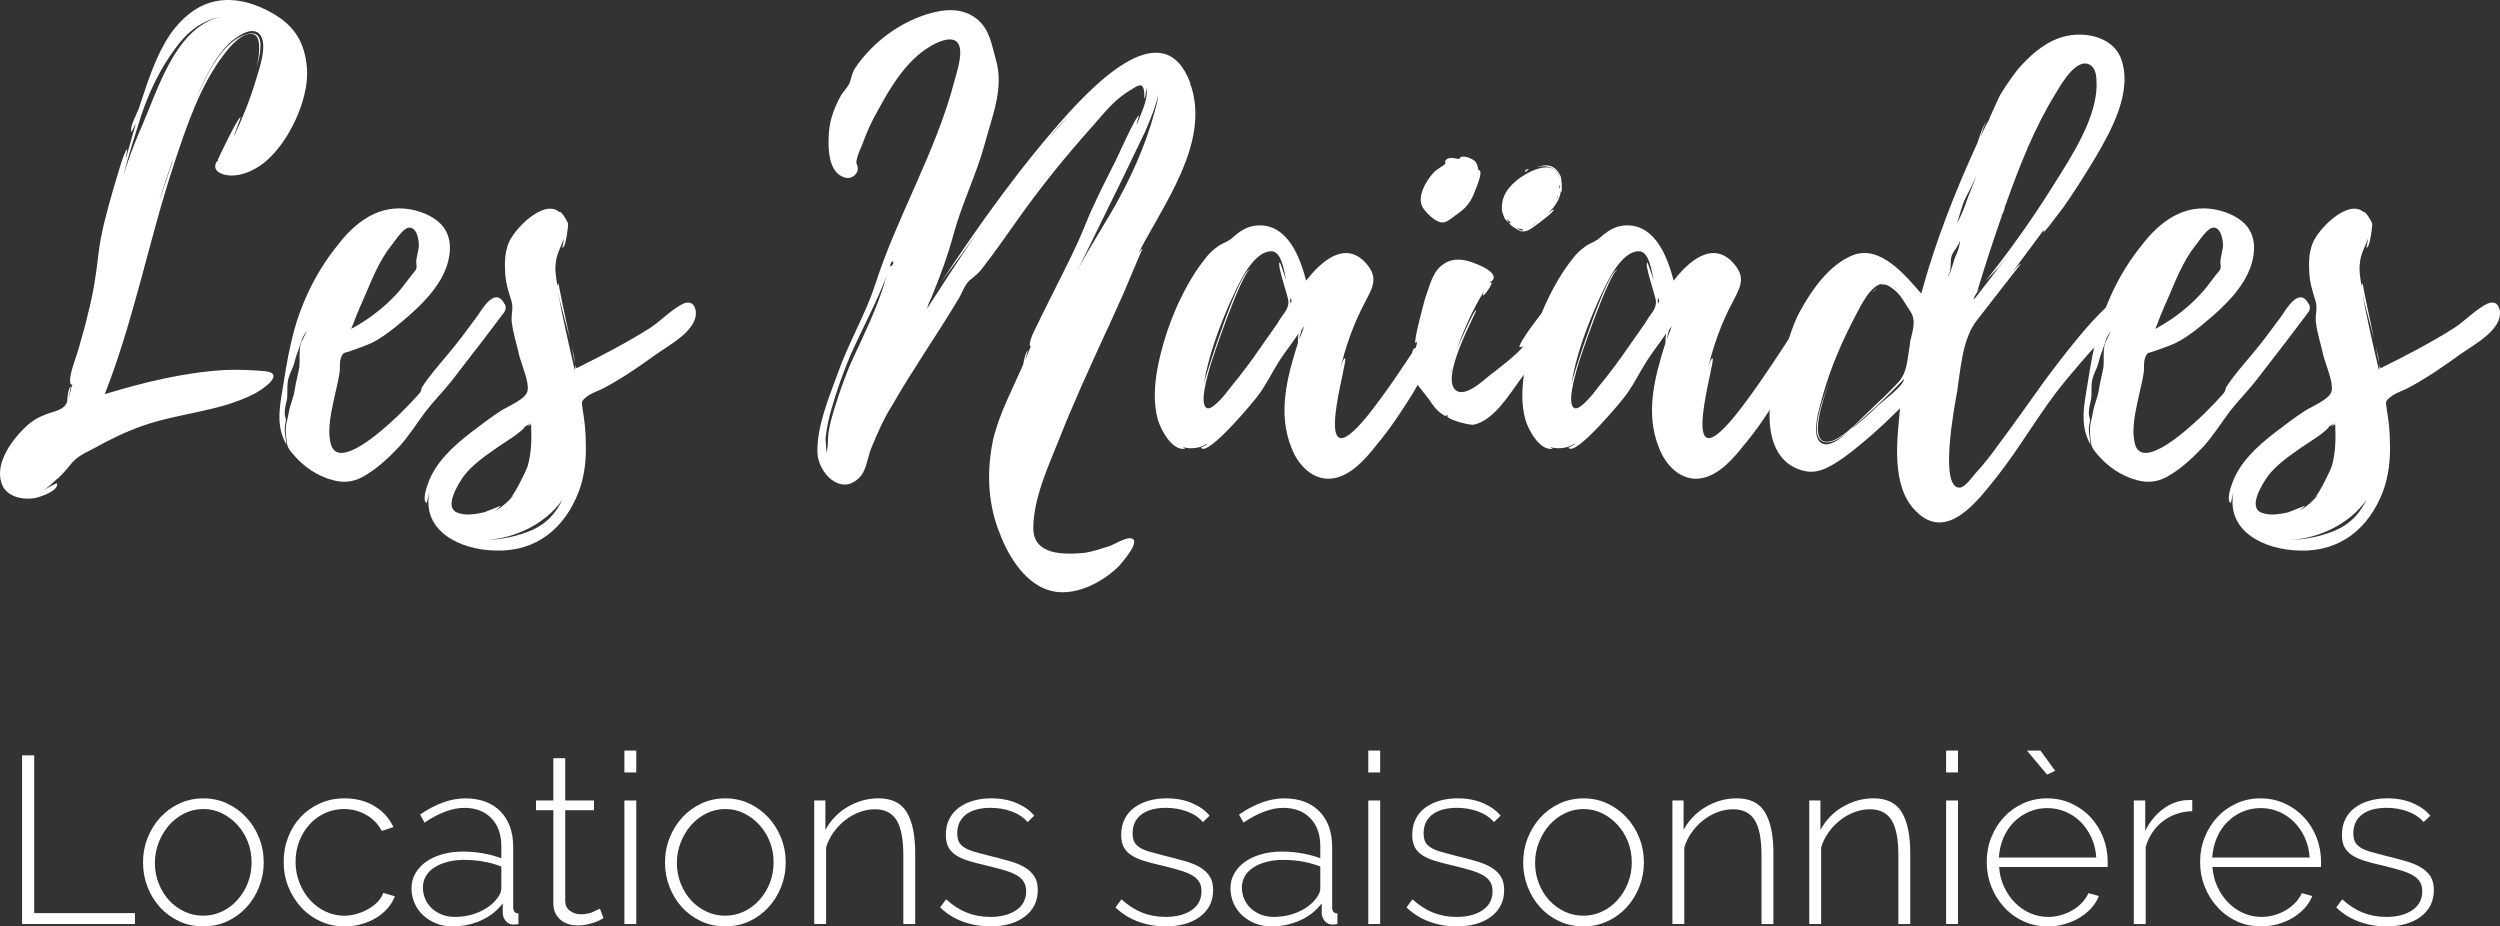 <svg xmlns="http://www.w3.org/2000/svg" viewBox="0 0 420.876 155.961"><rect x="0" y="0" width="420.876" height="155.961" fill="#333333" stroke="none"/><g ><path d="m42.683,66.354c-5.841,2.97-12.573,3.168-18.71,5.346-2.871.99-5.643,2.376-8.316,3.861-1.584.792-2.871,1.386-3.96,2.871-.198.297-2.178,2.475-2.079,2.178-.594.594-1.386,1.287-2.079,1.782.495-.198,1.98-1.188,2.079-.99.198,1.287-2.871,2.277-3.861,2.475-2.178.297-4.851-.297-5.544-2.673-.99-3.267,1.683-6.93,3.762-9.009.99-.99,2.079-1.782,3.366-2.277,1.485-.693,3.366-.693,3.96-2.277,0,.099.099-2.277.594-2.574.099,0-.396,2.079-.396,2.079.297-.792.396-1.584.693-2.475-.099.099-.198.099-.297,0-.495-1.287,1.089-4.851,1.386-6.138.495-1.881,1.089-3.663,1.485-5.544.891-3.366,1.386-6.534,1.782-9.999.396-3.762,1.485-7.425,2.475-10.989.198-.495,1.881-6.831,2.376-6.831.099,0-.297,1.386-.198,1.485.594-1.979,1.089-3.96,1.683-5.841-.099.099-.792,1.584-.792,1.386-.198-1.089.891-2.871,1.287-3.96l1.386-4.158c.99-2.772,2.079-5.544,3.762-8.118C30.704,2.797,33.773.223,37.733.025c2.772-.198,5.643.792,7.92,2.079,4.158,2.277,5.742,5.346,6.039,9.603.297,5.247-3.267,12.672-7.425,15.84-1.584,1.188-3.762,2.178-5.742,1.98-1.287-.099-2.871-.792-2.079-2.277,0,0,.198-.099.297-.297h-.099c0-.099,3.465-7.326,3.861-7.227.099,0-1.188,3.168-1.188,3.366,1.485-3.069,2.772-6.336,3.762-9.603.495-1.683,1.98-5.742.792-7.524-1.287-1.881-4.158.297-5.346,1.386-2.772,2.772-4.455,6.732-5.94,10.296,1.683-3.861,4.257-10.197,8.613-11.781,4.059-1.485,2.376,4.158,1.98,5.544.297-1.089,1.089-5.148-.495-5.643-1.881-.495-4.059,2.178-4.95,3.366-4.059,5.247-6.336,12.177-8.415,18.414-4.257,12.87-6.732,26.235-11.682,38.808,6.534-1.98,13.365-3.663,20.195-4.059,2.277-.099,4.653,0,6.831.198,3.465.396-.495,3.168-1.98,3.861ZM7.538,82.393c-.099,0-.099.099-.099.099l.099-.099Zm13.167-52.667c.792-2.574,1.683-4.95,2.673-7.326,3.069-6.732,5.841-17.622,13.761-19.602-3.168.693-5.544,2.475-7.623,5.346-2.574,3.465-4.356,7.227-5.742,11.286-1.089,3.465-2.178,6.831-3.069,10.296Zm8.316-2.673c-.792,2.376-1.584,4.653-2.277,7.029l2.277-6.831v-.198.099-.099Z" style="fill:#ffffff;"/><path d="m84.559,52.99l-3.069,4.059-5.346,6.93c-1.386,1.782-3.069,3.465-4.455,5.247-1.485,1.98-2.772,4.059-4.455,5.94-1.782,1.881-3.861,3.861-6.237,5.148-1.683.891-3.267.99-5.049.495-2.574-.693-4.851-2.277-6.534-4.257-.495-.594-.99-1.089-1.089-1.881-.099-.594-.198-1.287-.198-1.98-.099-1.188.297-2.079.495-3.267.198-1.287.792-2.475.99-3.762.198-1.386.594-2.673.792-3.96.099-1.188-.099-2.475.198-3.663.198-.792.792-1.584,1.089-2.475-.297.594-.792,1.188-.891,1.683-.297.792-.495,1.584-.792,2.277-.297.792-.396,1.485-.693,2.277-.396.891-.792,1.683-.891,2.673-.099.891,0,1.782-.099,2.673-.198.891-.396,1.584-.396,2.475,0,.297.198.891.198,1.089,0,.396-.198.891-.198,1.386,0,.891.198,1.782.297,2.772-1.584-2.772-1.287-5.544-.792-8.514.495-2.97.891-5.841,1.584-8.712,1.287-5.841,3.96-11.583,7.722-16.236,3.069-4.059,7.128-7.128,12.474-6.138,1.98.396,4.158,1.287,5.445,2.97,1.386,1.881,1.287,4.257.594,6.435-1.287,3.861-4.554,6.93-7.623,9.504-1.287,1.089-2.673,2.178-4.158,3.069-.99.594-2.079.99-3.168,1.386l-1.683.594c-.693.198-.792.099-1.089.693-.495.99-.198,1.98-.396,2.97-.198,1.287-.495,2.475-.792,3.762-.495,2.376-1.287,5.445-.693,7.92,1.089,5.049,9.405-2.772,10.89-4.158.99-.891,1.881-1.881,2.772-2.772.495-.594,1.089-1.089,1.485-1.683,0,0,.198-.495.198-.693,1.188-1.881,2.771-3.663,4.257-5.445,1.782-2.079,3.366-4.257,5.049-6.534.891-1.287,2.97-4.95,4.554-2.277v.099q.099.099.099,0c.396.792.099,1.287-.396,1.881Zm-25.442,2.376c3.168-1.683,6.039-3.96,8.315-6.633l1.683-2.178c.297-.495.792-.792.99-1.386.099-.495-.099-.891,0-1.485l.396-2.079c.099-.99-.297-3.564-1.782-3.267-.693.198-1.386,1.089-1.782,1.584l-1.782,2.376c-2.079,3.069-3.168,6.435-4.653,9.603,0,0,0,.099-.099.297-.495.99-.792,2.079-1.287,3.168Z" style="fill:#ffffff;"/><path d="m117.13,52.396c.396,3.168-4.554,5.742-6.633,7.227-2.871,2.079-5.742,4.059-8.91,5.742-.792.396-1.98.792-2.772,1.386-1.089.891-.891.792-.693,2.376.297,1.782.495,3.564.495,5.445.099,2.771-.198,5.544-1.188,8.217-2.376,6.138-7.128,10.098-13.958,9.9-6.039-.099-12.474-3.267-11.187-9.801-.099.198-.396,1.881-.495,1.782-.693-.396,0-2.574.198-3.069,1.188-3.663,4.356-6.534,7.326-8.811,1.683-1.287,3.366-2.574,5.049-3.663,1.287-.792,4.257-1.98,4.455-3.366.297-1.386-.99-4.356-1.386-5.841-.396-1.881-1.089-3.861-1.287-5.841-.099-1.287.297-2.079,0-3.267-.495-1.584-.99-3.069-1.089-4.752-.099-1.683-.099-3.366.495-4.95.792-2.376,6.039-7.821,8.712-5.346,0-.495,1.287,1.386,1.386,1.979,0,.396-.396,4.059-.99,3.96,0,0,.198-.891.297-1.584-.495,1.386-1.287,2.673-1.386,4.158-.198,1.287.099,2.772.297,3.96,0-.198,0-.396.198-.495-.099,0,.99,5.148,1.881,9.306-.693-2.673-1.584-5.841-1.98-7.722.792,4.356,1.782,8.613,2.772,12.87.099-.099.198-.297.099-.792.099.297.198.495.198.594,4.355-2.178,8.415-4.257,12.474-6.831,1.782-1.188,3.663-3.168,5.544-4.059.99-.396,1.782-.198,2.079,1.188v.099Zm-35.64,33.857l2.772-1.089c.099.099-.792.693-.792.792,1.188-.693,2.178-1.584,3.069-2.673l-.495.396c.792-.792,2.673-4.752,2.772-5.147.693-2.376.693-4.752.594-7.128-.198.198-.495.297-.693.396l.693-.594-1.188.693c.594-.198-1.287,1.287-1.584,1.485l-2.97,1.98c-1.98,1.386-4.158,2.871-5.643,4.851-.891,1.287-3.465,5.346-.891,6.138,1.386.495,2.97.198,4.356-.099Zm13.167-2.079c-2.871,4.059-7.92,6.435-12.771,6.732,2.673-.099,5.148-.594,7.722-1.683,2.574-1.188,3.96-2.871,5.049-5.049Zm1.584-25.839c.297,1.089.495,2.079.594,2.772-.198-.594-.396-1.683-.594-2.772Zm1.782,12.573c0,.198,0,.396.099.495,0-.099-.099-.297-.099-.495Z" style="fill:#ffffff;"/><path d="m164.549,39.13l-2.574,3.564-3.564,4.851c6.534-9.9,13.464-19.602,21.384-28.413,4.554-4.95,16.137-17.127,20.592-5.148v.198c.099.297.099.396.198.495,2.97,9.603-4.752,19.8-8.91,27.917.297-.396.495-.693.693-.693-.099,0-2.772,6.435-3.069,7.128-1.089,2.376-2.178,4.95-3.366,7.425-2.673,5.841-5.346,11.682-7.722,17.721-1.782,4.455-4.257,9.801-4.257,14.85.099,4.455,5.148,4.356,8.514,4.059,1.485-.198,2.772-.693,4.158-1.089.891-.297,2.772-1.485,3.663-1.386,2.079.198-1.386,4.059-1.881,4.653-2.871,2.871-7.821,5.445-11.979,4.059-4.257-1.386-7.029-6.336-8.415-10.296-1.782-4.851-1.881-10.098-.792-15.147,1.089-4.455,3.267-8.415,5.049-12.573,0-.099.297-1.881.792-2.376-.099.297-.495,1.782-.495,1.782l.99-2.475q-.099.099-.198,0c-.099-1.287,1.386-3.663,1.881-4.851l2.673-5.346c1.683-3.366,3.366-6.633,4.752-10.098,1.386-3.465,3.069-6.732,4.752-10.098.495-.792,3.762-8.415,4.356-8.415,0,0-.495,1.485-.396,1.584.594-1.683,2.079-4.455,1.584-6.237,0,.099-.099,1.782-.297,1.782-.099-.099.198-1.881-.594-2.178-.495-.099-1.287.495-1.584.693-2.574,1.386-4.554,3.861-6.435,6.039-4.455,4.95-8.712,10.197-12.573,15.642-1.98,2.772-3.96,5.643-6.039,8.316-.693.99-1.584,1.584-2.277,2.178-.891.891-1.287,2.376-1.979,3.366-3.564,5.94-7.524,11.583-10.989,17.622-1.485,2.376-2.475,4.653-3.564,7.326-.594,1.485-.792,3.861-2.079,4.95-3.069,2.97-6.732-.891-6.93-4.158-.198-4.356,1.881-9.306,3.366-13.365,1.782-5.148,4.653-9.9,6.336-15.048,3.762-11.682,10.296-22.473,13.365-34.353.396-1.485,1.782-5.445.297-6.633-1.188-.891-3.465.297-4.455.891-3.96,2.376-6.633,6.831-8.712,10.692-1.089,1.881-1.98,3.861-2.673,5.841-.396.891-.891,1.98-.99,2.97,0,.198.495.891.099,1.683-.594.99-1.584,1.188-2.673.594-1.98-1.089-2.178-4.356-2.079-6.336,0-2.574.792-4.95,2.079-7.227.396-.693.99-1.188,1.386-1.98.396-.891.396-1.782,1.089-2.772,2.871-4.158,7.227-7.425,11.979-8.91,2.871-.891,5.94-1.188,8.415.792,2.178,1.782,2.475,4.257,3.168,6.732,1.485,4.851-.594,9.603-1.881,14.454-1.386,5.049-3.762,9.801-5.148,14.85-.99,3.663-2.277,7.227-3.762,10.791l.495-.792c-.594.891-.99,1.782-1.287,2.771,2.772-4.257,5.544-8.613,8.514-12.87Zm-15.246,7.227c-1.683,4.455-4.158,9.009-6.138,13.464-1.287,3.069-2.376,6.138-3.267,9.306-.396,1.386-.693,2.871-.891,4.356-.099.693.198,2.178.099,2.772.396-.99.198-2.376.396-3.564.198-1.287.594-2.673.99-3.96.891-2.871,1.881-5.742,3.168-8.514,1.881-4.059,3.96-8.316,5.247-12.573v-.099l.396-1.188Zm.891-2.376c-.396.495-.396.792-.198.891.495-.495.495-.792.198-.891Zm-.099.792l-.099.099c0-.099.099-.099.099-.099Zm7.227,4.455l.297-.396-.297.396Zm.297-.396l.396-.594c-.198.198-.297.396-.396.594Zm16.632-22.571l.396-.594-.297.396q-.099.099-.099.198Zm0-.099c.099,0,.099-.099.099-.099,0,.099-.099.099-.099.099Zm2.178-2.673l-.594.792.594-.792Zm0,0c1.089-1.287,2.178-2.574,3.366-3.861-1.188,1.188-2.277,2.475-3.366,3.861Zm4.95,22.077c2.178-4.257,4.851-8.118,7.128-12.375,2.772-5.148,5.148-10.791,6.435-16.632-.099.198-.099.297,0-.198v-.198c-.495,2.277-1.98,5.544-2.178,6.039l-3.861,8.019-7.524,15.345Zm13.662-29.799c0,.099-.099.198-.099.396,0-.099.099-.297.099-.396Zm5.445-1.386c0,.099,0,.198.099.297l-.099-.297Z" style="fill:#ffffff;"/><path d="m242.065,58.138c-1.287,2.97-2.772,5.643-4.356,8.316-1.881,2.97-3.762,5.841-5.939,8.415-1.782,2.277-4.257,5.148-7.227,5.643-3.366.594-6.039-2.178-7.129-5.147-2.375-5.841-.692-11.979,1.09-17.622,0,0,0-.891.099-1.584-.99,1.485-2.376,3.267-3.267,4.653-1.188,1.881-2.079,3.762-3.366,5.544-.594.891-8.711,10.692-9.8,9.009,0,0,1.188-.495,1.089-.693-1.188.792-2.772.99-4.158.594.297.198.495.297.396.297-2.277.297-4.059-3.267-4.554-4.851-.792-2.772-.594-5.841-.099-8.613,1.089-5.742,3.465-11.979,6.831-16.929.891-1.188,1.782-2.574,3.069-3.465.792-.693,1.485-.792,2.376-1.386,1.484-1.287,2.771-2.376,4.949-2.376,4.852,0,6.831,5.544,7.821,9.306,2.376-3.069,6.633-7.128,10.296-2.673,1.979,2.376.693,4.158-.396,6.336-1.881,3.465-3.365,7.722-4.157,11.286.099-.297.396-1.782.792-1.881.792-.198-6.336,22.176,3.86,9.603,3.069-3.861,5.742-7.92,8.415-11.979,1.188-1.881,2.376-3.861,3.663-5.742.594-.792,2.376-2.673,2.475-.495.198,2.277-1.979,4.554-2.771,6.435Zm-25.146-7.326c0-.792-1.98-6.237-1.485-6.633.099-.099.99,2.772,1.089,2.97-.297-1.188-.693-4.851-2.475-4.851-3.268,0-5.742,6.039-6.831,8.316-1.98,4.455-3.762,9.207-4.554,14.058.297-1.485,6.039-19.403,7.82-19.305-1.386.297-6.632,15.543-6.929,16.929-.198.792-1.782,5.94-.297,6.435.99.297,3.366-2.772,3.861-3.465,1.881-2.277,3.662-4.653,5.346-7.128l2.574-3.663c.396-.693.891-1.386,1.386-2.079q.495-.792.495-1.584Zm.297-.693v.99c.297-.297.297-.594,0-.99Zm2.376,4.752l-.495.693c-.1.297-.396,1.683-.396,1.683l.892-2.376Z" style="fill:#ffffff;"/><path d="m261.17,56.554c-1.683,2.475-3.267,4.851-5.147,7.227-1.98,2.673-4.455,6.93-7.92,7.722-.792.099-4.555-.891-4.455-1.485h.198c-.792-.396,0,.495-1.188-.396-.891-.594-1.484-1.485-2.079-2.376-1.089-1.485-2.475-2.772-2.871-4.554-.099-.495-.297-4.059.495-4.059.198,0,0,.495.1.495l.297-1.782c-.1.198-.1.297-.297.396-.396-.099,1.484-7.128,1.683-7.722.792-2.079,1.188-4.455,3.168-5.643,1.485-.99,3.366-.792,5.247,0,.792.297,3.068,1.287,3.068,2.277,0,.594-.494.693-.791.99.099-.099.297-.099.396-.099.297.198-1.188,2.277-1.386,2.178-.198,0,.099-.495.197-.792-1.881,3.069-3.465,6.534-4.652,9.999.495-1.287,2.97-6.831,3.267-6.732s-6.534,11.979-3.168,13.662c1.584.792,4.257-1.683,5.347-2.574,1.881-1.485,4.454-3.366,5.841-5.049-.198.198-.396.198-.693.198-.396-.495,4.554-7.029,5.445-7.623.692-.495,2.079-.891,2.276.396.396,1.881-1.386,4.059-2.376,5.346Zm-12.87-24.354c-.594,1.584-1.286,2.673-2.87,3.762-.595.396-1.782,1.485-2.476,1.485-1.188.099-2.871-1.584-3.465-2.574-.99-1.782.594-4.455,1.881-5.841.594-.594,1.287-.891,1.881-1.386.198-.198-.197-.594.396-.891.693-.396,1.386,0,1.979,0,.1,0,.198-.396.595-.396.494,0,.891.099,1.287.297.989.396,1.188.891,1.386,1.98.989-.099-.495,3.267-.595,3.563Zm-3.959,29.997l-.198.792.198-.594v-.099q.099-.198,0-.099Zm18.513-29.898h-.1c-.198,1.386-1.089,2.574-2.079,3.564.396-.297.792-.594.892-.594.396.198-3.268,2.871-3.564,3.069-.792.495-1.089.693-1.979.594-.297-.099-2.178-1.188-1.881-1.386.099-.099.197-.099.297,0-.1-.099-.892-.792-.792-.594.989,1.287-.297,0-.396-.297-.297-.792-.495-1.089-.396-2.079.099-1.584.891-2.771,2.079-3.861,1.683-1.584,6.93-4.554,7.622-.495-.197-2.079-2.178-2.475-3.86-2.079,1.782-.594,3.168-.396,4.059,1.584.1.495.297,2.079.1,2.574Zm-7.425,6.039c.197.297.494.396.791.495h.1c.198-.396-.495-.198-.891-.495Zm1.979-9.9s-.495.495-.594.495c-.198-.297.099-.396.594-.495Zm1.485,8.91l-.99.693c.297-.099.594-.396.99-.693Zm-.595-9.108c.1,0,.198-.099.396-.099-.198,0-.297.099-.396.099Zm2.079,8.019c-.099,0-.197.099-.197.099,0,0,.099-.099.197-.099Zm.297-.297l-.297.198c.1,0,.198-.099.297-.198Zm1.584-2.97c0-.099,0-.297.1-.495-.1.495-.297.99-.495,1.386l.396-.792v-.099Zm.198-.99c0-.198.099-.396.198-.594,0-.693-.198.099-.198.594Z" style="fill:#ffffff;"/><path d="m303.938,58.138c-1.286,2.97-2.771,5.643-4.355,8.316-1.881,2.97-3.762,5.841-5.94,8.415-1.781,2.277-4.257,5.148-7.227,5.643-3.366.594-6.039-2.178-7.128-5.147-2.376-5.841-.693-11.979,1.089-17.622,0,0,0-.891.1-1.584-.99,1.485-2.377,3.267-3.268,4.653-1.188,1.881-2.079,3.762-3.366,5.544-.594.891-8.712,10.692-9.801,9.009,0,0,1.188-.495,1.089-.693-1.188.792-2.771.99-4.157.594.297.198.495.297.396.297-2.277.297-4.059-3.267-4.554-4.851-.792-2.772-.594-5.841-.099-8.613,1.089-5.742,3.465-11.979,6.83-16.929.892-1.188,1.782-2.574,3.069-3.465.792-.693,1.485-.792,2.376-1.386,1.485-1.287,2.771-2.376,4.95-2.376,4.851,0,6.831,5.544,7.82,9.306,2.376-3.069,6.634-7.128,10.296-2.673,1.98,2.376.693,4.158-.396,6.336-1.881,3.465-3.366,7.722-4.158,11.286.099-.297.396-1.782.792-1.881.792-.198-6.336,22.176,3.861,9.603,3.068-3.861,5.742-7.92,8.415-11.979,1.188-1.881,2.376-3.861,3.663-5.742.594-.792,2.375-2.673,2.475-.495.198,2.277-1.98,4.554-2.772,6.435Zm-25.146-7.326c0-.792-1.979-6.237-1.484-6.633.099-.099.989,2.772,1.089,2.97-.298-1.188-.693-4.851-2.476-4.851-3.267,0-5.742,6.039-6.831,8.316-1.979,4.455-3.762,9.207-4.554,14.058.297-1.485,6.039-19.403,7.821-19.305-1.386.297-6.633,15.543-6.931,16.929-.197.792-1.781,5.94-.297,6.435.99.297,3.366-2.772,3.861-3.465,1.881-2.277,3.663-4.653,5.346-7.128l2.574-3.663c.396-.693.891-1.386,1.386-2.079q.495-.792.495-1.584Zm.297-.693v.99c.297-.297.297-.594,0-.99Zm2.376,4.752l-.495.693c-.099.297-.396,1.683-.396,1.683l.891-2.376Z" style="fill:#ffffff;"/><path d="m353.536,57.445c-2.079,2.178-4.06,4.554-6.039,6.93-4.059,4.95-7.227,10.692-11.286,15.84-3.168,3.96-8.415,11.187-13.662,5.841-4.257-4.158-3.168-12.078-2.673-17.325-2.97,2.97-6.138,5.841-9.504,8.316-1.881,1.287-4.059,2.772-6.435,2.277-7.722-1.584-6.633-12.375-4.356-17.622,1.287-3.069,1.782-6.336,3.564-9.504,1.979-3.564,4.851-7.623,8.712-9.207,4.653-1.881,8.91,3.366,11.583,6.435,2.376-8.712,5.643-17.028,9.404-25.245.198-.297.892-3.168,1.684-3.762-.396.297-.892,1.881-1.089,2.673.396-1.089.989-2.178,1.584-3.267h-.1c.297-.396,1.584-3.564,1.881-3.96.892-1.485,1.882-2.871,2.871-4.158,1.881-2.178,4.158-4.257,6.831-5.247,3.663-1.386,9.108-.594,10.593,3.465,1.98,5.544-1.683,12.078-4.355,16.632-1.684,2.772-3.465,5.643-5.347,8.316l-2.573,3.366-.892.99c.1-.198.198-.396.1-.495l-.792,1.089h.099-.099l-.297.396-4.257,5.742c.494-.594,1.286-1.584,1.484-1.485,0,0-6.731,8.613-7.326,9.405-2.475,3.069-2.771,8.217-3.365,12.078-.396,2.178-3.069,16.137.396,16.137.892,0,2.079-1.683,2.574-2.277,1.485-1.584,2.771-3.267,4.059-5.049,2.673-3.564,5.148-7.128,7.722-10.692,2.574-3.465,5.247-6.93,8.118-10.098.595-.495,5.049-5.94,5.644-2.673v.099c.297,2.475-2.871,4.455-4.455,6.039Zm-31.977.099c.396-1.782,1.089-3.465.099-5.049-.891-1.287-1.683-2.97-2.97-3.861-.495-.396-1.188-.891-1.881-.693-.1,0-.198,0-.297.099l.494-.297c-2.078.198-3.662,3.564-4.752,5.643-2.178,4.158-4.059,8.514-5.346,13.068-.396,1.584-2.376,7.227-.099,8.217,1.188.594,3.168-.891,4.355-1.98-1.287,1.089-2.771,1.881-3.663,1.782-3.267-.198-.891-6.633.595-10.593-1.387,3.861-3.466,10.197-.693,10.494,2.277.198,5.841-3.861,7.326-5.247,1.584-1.485,3.168-2.97,4.652-4.554,1.684-1.683,1.684-3.762,2.079-6.138,0,0,0-.198.1-.495v-.396Zm-9.702,14.454h.099c1.485-1.188,2.971-2.475,4.257-3.762,1.089-.99,4.158-3.168,4.356-4.455-2.277,2.376-4.653,4.653-7.128,6.831l-1.584,1.386Zm3.366-22.869c.099,0,.396-.396.792-.693-.298.297-.595.693-.792.693Zm4.157-.495c-.197-.198-.396-.297-.594-.396l.594.396Zm10.593-8.118c-.197.792-1.188,1.881-1.386,2.475-.396,1.188.1,2.475-.692,3.465.099,0,.197-.099.197-.198.297-.297.892-2.574,1.09-3.069.297-.495.791-1.881.791-2.673Zm2.772-11.088c-.495,1.287-1.188,2.673-1.782,3.762-.692,1.386-.99,2.871-1.484,4.356.594-1.089,1.089-2.178,1.484-3.366.495-1.485,1.287-3.168,1.782-4.752Zm4.653,5.939l-.297.495c-.1.396-.198.594-.1.495-1.484,4.257-2.871,8.514-4.158,12.771.1-.198.297-.396.495-.594-.495.693-.989,1.287-1.089,1.881l.396-.396.692-.891,5.049-6.534-1.979,2.475-2.178,2.277c4.059-5.049,7.92-10.494,11.385-16.038,2.97-4.752,7.722-11.781,7.326-17.721,0-.891-.198-2.178-1.09-2.673-2.276-1.287-4.851,3.267-5.741,4.752-3.564,5.742-6.039,12.078-8.316,18.414v.099s-.099.099-.198.396v.099c-.099.099-.099.297-.099.396-.099.099-.099.198-.099.297Zm-.297.495c0,.198-.1.396-.1.495l.396-.99-.297.495Zm1.484,10.296c-.099.099-.198.198-.198.297,0,0,.1-.099.198-.297Zm.1-.198l-.1.198s.1-.099.1-.198Z" style="fill:#ffffff;"/><path d="m388.285,52.99l-3.068,4.059-5.347,6.93c-1.386,1.782-3.068,3.465-4.455,5.247-1.484,1.98-2.771,4.059-4.454,5.94-1.782,1.881-3.861,3.861-6.237,5.148-1.683.891-3.267.99-5.049.495-2.574-.693-4.852-2.277-6.534-4.257-.495-.594-.99-1.089-1.089-1.881-.099-.594-.198-1.287-.198-1.98-.099-1.188.297-2.079.495-3.267.198-1.287.792-2.475.99-3.762.198-1.386.594-2.673.792-3.96.099-1.188-.1-2.475.197-3.663.198-.792.793-1.584,1.09-2.475-.297.594-.792,1.188-.892,1.683-.297.792-.495,1.584-.792,2.277-.297.792-.396,1.485-.692,2.277-.396.891-.792,1.683-.892,2.673-.099.891,0,1.782-.099,2.673-.198.891-.396,1.584-.396,2.475,0,.297.198.891.198,1.089,0,.396-.198.891-.198,1.386,0,.891.198,1.782.298,2.772-1.584-2.772-1.287-5.544-.793-8.514.495-2.97.892-5.841,1.584-8.712,1.287-5.841,3.961-11.583,7.723-16.236,3.068-4.059,7.128-7.128,12.474-6.138,1.979.396,4.158,1.287,5.445,2.97,1.386,1.881,1.286,4.257.594,6.435-1.287,3.861-4.554,6.93-7.623,9.504-1.287,1.089-2.673,2.178-4.158,3.069-.989.594-2.079.99-3.168,1.386l-1.683.594c-.693.198-.792.099-1.089.693-.495.99-.198,1.98-.396,2.97-.198,1.287-.495,2.475-.792,3.762-.495,2.376-1.287,5.445-.692,7.92,1.089,5.049,9.404-2.772,10.89-4.158.99-.891,1.881-1.881,2.771-2.772.495-.594,1.09-1.089,1.485-1.683,0,0,.198-.495.198-.693,1.188-1.881,2.771-3.663,4.257-5.445,1.782-2.079,3.366-4.257,5.049-6.534.891-1.287,2.97-4.95,4.554-2.277v.099q.1.099.1,0c.396.792.099,1.287-.396,1.881Zm-25.442,2.376c3.168-1.683,6.039-3.96,8.315-6.633l1.684-2.178c.297-.495.792-.792.989-1.386.1-.495-.099-.891,0-1.485l.396-2.079c.099-.99-.297-3.564-1.782-3.267-.693.198-1.386,1.089-1.782,1.584l-1.781,2.376c-2.079,3.069-3.168,6.435-4.653,9.603,0,0,0,.099-.099.297-.495.99-.792,2.079-1.287,3.168Z" style="fill:#ffffff;"/><path d="m420.854,52.396c.396,3.168-4.554,5.742-6.633,7.227-2.871,2.079-5.742,4.059-8.91,5.742-.792.396-1.979.792-2.772,1.386-1.089.891-.891.792-.692,2.376.297,1.782.495,3.564.495,5.445.099,2.771-.198,5.544-1.188,8.217-2.376,6.138-7.128,10.098-13.959,9.9-6.038-.099-12.474-3.267-11.187-9.801-.099.198-.396,1.881-.495,1.782-.692-.396,0-2.574.198-3.069,1.188-3.663,4.355-6.534,7.326-8.811,1.683-1.287,3.365-2.574,5.049-3.663,1.287-.792,4.257-1.98,4.455-3.366.297-1.386-.99-4.356-1.387-5.841-.396-1.881-1.089-3.861-1.287-5.841-.099-1.287.298-2.079,0-3.267-.494-1.584-.989-3.069-1.089-4.752-.099-1.683-.099-3.366.495-4.95.792-2.376,6.039-7.821,8.712-5.346,0-.495,1.287,1.386,1.386,1.979,0,.396-.396,4.059-.989,3.96,0,0,.198-.891.297-1.584-.495,1.386-1.287,2.673-1.386,4.158-.198,1.287.099,2.772.297,3.96,0-.198,0-.396.197-.495-.099,0,.99,5.148,1.882,9.306-.693-2.673-1.584-5.841-1.98-7.722.792,4.356,1.782,8.613,2.772,12.87.099-.099.197-.297.099-.792.099.297.198.495.198.594,4.355-2.178,8.415-4.257,12.474-6.831,1.782-1.188,3.663-3.168,5.544-4.059.99-.396,1.782-.198,2.079,1.188v.099Zm-35.64,33.857l2.771-1.089c.1.099-.792.693-.792.792,1.188-.693,2.179-1.584,3.069-2.673l-.495.396c.792-.792,2.673-4.752,2.772-5.147.692-2.376.692-4.752.594-7.128-.198.198-.495.297-.693.396l.693-.594-1.188.693c.595-.198-1.286,1.287-1.584,1.485l-2.97,1.98c-1.979,1.386-4.158,2.871-5.643,4.851-.892,1.287-3.465,5.346-.892,6.138,1.387.495,2.971.198,4.356-.099Zm13.167-2.079c-2.871,4.059-7.92,6.435-12.771,6.732,2.673-.099,5.148-.594,7.723-1.683,2.573-1.188,3.96-2.871,5.049-5.049Zm1.584-25.839c.297,1.089.495,2.079.594,2.772-.198-.594-.396-1.683-.594-2.772Zm1.782,12.573c0,.198,0,.396.099.495,0-.099-.099-.297-.099-.495Z" style="fill:#ffffff;"/><path d="m3.717,155.562v-28.4h2.04v26.561h16.96v1.84H3.717Z" style="fill:#ffffff;"/><path d="m34.237,155.961c-1.467,0-2.82-.286-4.06-.859-1.24-.573-2.313-1.354-3.22-2.34-.907-.986-1.614-2.134-2.12-3.44-.507-1.307-.76-2.68-.76-4.12,0-1.466.26-2.853.78-4.16.52-1.306,1.233-2.453,2.14-3.439.906-.986,1.98-1.767,3.22-2.34,1.24-.573,2.58-.86,4.02-.86s2.773.287,4,.86,2.3,1.354,3.22,2.34,1.64,2.134,2.16,3.439c.52,1.308.78,2.694.78,4.16,0,1.44-.26,2.813-.78,4.12s-1.234,2.454-2.14,3.44c-.907.986-1.98,1.767-3.22,2.34-1.24.573-2.58.859-4.02.859Zm-8.16-10.68c0,1.227.213,2.38.64,3.46.426,1.08,1.006,2.021,1.74,2.82.733.8,1.593,1.434,2.58,1.899.986.467,2.04.7,3.16.7s2.173-.233,3.16-.7c.986-.466,1.853-1.112,2.6-1.939.746-.826,1.333-1.78,1.76-2.86.426-1.08.64-2.246.64-3.5,0-1.227-.214-2.38-.64-3.46-.427-1.08-1.014-2.026-1.76-2.84-.747-.813-1.607-1.46-2.58-1.94-.974-.479-2.02-.72-3.14-.72s-2.174.24-3.16.72c-.987.48-1.847,1.134-2.58,1.96-.734.827-1.32,1.794-1.76,2.9s-.66,2.273-.66,3.5Z" style="fill:#ffffff;"/><path d="m47.757,145.081c0-1.466.253-2.853.76-4.16.506-1.306,1.213-2.439,2.12-3.399.906-.96,1.986-1.72,3.24-2.28,1.253-.56,2.626-.84,4.12-.84,1.893,0,3.56.427,5,1.28s2.52,2.04,3.24,3.56l-1.96.64c-.614-1.146-1.487-2.046-2.62-2.699-1.134-.653-2.38-.98-3.74-.98-1.146,0-2.213.227-3.2.68-.987.454-1.847,1.08-2.58,1.881-.734.8-1.314,1.739-1.74,2.819-.427,1.08-.64,2.247-.64,3.5s.22,2.434.66,3.54c.44,1.107,1.026,2.067,1.76,2.88.733.814,1.6,1.46,2.6,1.94,1,.479,2.06.72,3.18.72.72,0,1.433-.106,2.14-.32.706-.213,1.36-.492,1.96-.84.6-.346,1.12-.753,1.56-1.22.44-.466.74-.953.9-1.46l1.96.56c-.267.721-.674,1.395-1.22,2.021-.547.627-1.194,1.167-1.94,1.62-.747.453-1.574.807-2.48,1.06-.907.253-1.84.38-2.8.38-1.467,0-2.827-.286-4.08-.859s-2.34-1.36-3.26-2.36-1.64-2.153-2.16-3.46-.78-2.706-.78-4.2Z" style="fill:#ffffff;"/><path d="m76.117,155.961c-.96,0-1.854-.167-2.68-.5-.827-.333-1.554-.786-2.18-1.359-.627-.573-1.114-1.253-1.46-2.04-.347-.786-.52-1.634-.52-2.54s.213-1.733.64-2.48c.426-.746,1.02-1.393,1.78-1.939.76-.547,1.673-.974,2.74-1.28,1.066-.307,2.24-.46,3.52-.46,1.12,0,2.246.1,3.38.3,1.133.2,2.153.474,3.06.82v-2.04c0-1.974-.56-3.54-1.68-4.7-1.12-1.16-2.64-1.74-4.56-1.74-1.014,0-2.086.214-3.22.641-1.134.427-2.287,1.04-3.46,1.84l-.76-1.36c2.667-1.812,5.2-2.72,7.6-2.72,2.506,0,4.48.727,5.92,2.18,1.44,1.454,2.16,3.46,2.16,6.021v10.16c0,.666.293,1,.88,1v1.8c-.134.026-.273.046-.42.06-.147.014-.274.021-.38.021-.534,0-.96-.181-1.28-.54-.32-.36-.507-.793-.56-1.3v-1.721c-.96,1.254-2.187,2.214-3.68,2.88-1.494.667-3.107,1-4.84,1Zm.4-1.6c1.546,0,2.966-.293,4.26-.88,1.293-.586,2.286-1.36,2.98-2.32.426-.56.64-1.093.64-1.6v-3.681c-.96-.373-1.96-.652-3-.84-1.04-.186-2.12-.279-3.24-.279-1.04,0-1.987.113-2.84.34-.854.227-1.587.54-2.2.939-.614.4-1.087.887-1.42,1.46-.333.574-.5,1.207-.5,1.9s.133,1.347.4,1.96c.266.613.64,1.14,1.12,1.58.48.439,1.046.787,1.7,1.04.653.254,1.353.38,2.1.38Z" style="fill:#ffffff;"/><path d="m101.596,154.562c-.107.054-.287.153-.54.3s-.574.287-.96.42c-.387.134-.82.254-1.3.36-.48.105-1,.16-1.56.16s-1.087-.08-1.58-.24c-.494-.16-.927-.4-1.3-.721-.374-.319-.667-.706-.88-1.159s-.32-.986-.32-1.601v-15.68h-2.92v-1.64h2.92v-7.12h2v7.12h4.84v1.64h-4.84v15.2c0,.773.266,1.354.8,1.739.533.388,1.133.58,1.8.58.826,0,1.54-.14,2.14-.42.6-.279.966-.46,1.1-.54l.6,1.601Z" style="fill:#ffffff;"/><path d="m105.116,130.041v-3.68h2v3.68h-2Zm0,25.521v-20.8h2v20.8h-2Z" style="fill:#ffffff;"/><path d="m122.115,155.961c-1.467,0-2.82-.286-4.06-.859-1.24-.573-2.313-1.354-3.22-2.34-.907-.986-1.614-2.134-2.12-3.44-.507-1.307-.76-2.68-.76-4.12,0-1.466.26-2.853.78-4.16.52-1.306,1.233-2.453,2.14-3.439.906-.986,1.98-1.767,3.22-2.34,1.24-.573,2.58-.86,4.02-.86s2.773.287,4,.86,2.3,1.354,3.22,2.34,1.64,2.134,2.16,3.439c.52,1.308.78,2.694.78,4.16,0,1.44-.26,2.813-.78,4.12s-1.234,2.454-2.14,3.44c-.907.986-1.98,1.767-3.22,2.34-1.24.573-2.58.859-4.02.859Zm-8.16-10.68c0,1.227.213,2.38.64,3.46.426,1.08,1.006,2.021,1.74,2.82.733.8,1.593,1.434,2.58,1.899.986.467,2.04.7,3.16.7s2.173-.233,3.16-.7c.986-.466,1.853-1.112,2.6-1.939.746-.826,1.333-1.78,1.76-2.86.426-1.08.64-2.246.64-3.5,0-1.227-.214-2.38-.64-3.46-.427-1.08-1.014-2.026-1.76-2.84-.747-.813-1.607-1.46-2.58-1.94-.974-.479-2.02-.72-3.14-.72s-2.174.24-3.16.72c-.987.48-1.847,1.134-2.58,1.96-.734.827-1.32,1.794-1.76,2.9s-.66,2.273-.66,3.5Z" style="fill:#ffffff;"/><path d="m154.075,155.562h-2v-11.601c0-2.692-.38-4.652-1.14-5.88-.76-1.226-1.967-1.84-3.62-1.84-.88,0-1.753.16-2.62.48-.867.319-1.674.773-2.42,1.359-.747.587-1.4,1.274-1.96,2.061s-.974,1.634-1.24,2.54v12.88h-2v-20.8h1.88v4.96c.426-.801.953-1.526,1.58-2.181.626-.653,1.333-1.213,2.12-1.68.786-.466,1.62-.826,2.5-1.08.88-.253,1.786-.38,2.72-.38,2.266,0,3.866.794,4.8,2.38.933,1.587,1.4,3.86,1.4,6.82v11.96Z" style="fill:#ffffff;"/><path d="m166.715,155.961c-1.6,0-3.134-.267-4.6-.8-1.467-.533-2.747-1.333-3.84-2.399l1-1.36c1.12,1.014,2.28,1.76,3.48,2.24,1.2.479,2.52.72,3.96.72,1.813,0,3.273-.38,4.38-1.14,1.106-.761,1.66-1.82,1.66-3.181,0-.64-.14-1.18-.42-1.62-.28-.439-.7-.812-1.26-1.119s-1.254-.58-2.08-.82c-.827-.24-1.787-.493-2.88-.76-1.174-.267-2.194-.533-3.06-.801-.867-.266-1.58-.586-2.14-.96-.56-.373-.98-.826-1.26-1.359-.28-.533-.42-1.214-.42-2.04,0-1.04.2-1.946.6-2.721.4-.772.953-1.413,1.66-1.92.706-.506,1.52-.886,2.44-1.14.92-.253,1.9-.38,2.94-.38,1.626,0,3.066.273,4.32.82,1.253.547,2.226,1.246,2.92,2.1l-1.12,1.08c-.694-.8-1.594-1.4-2.7-1.8-1.106-.4-2.287-.601-3.54-.601-.773,0-1.5.08-2.18.24-.68.16-1.274.414-1.78.76-.507.348-.907.794-1.2,1.34-.294.547-.44,1.194-.44,1.94,0,.614.1,1.106.3,1.48.2.373.52.693.96.96s1.006.5,1.7.699c.693.2,1.52.42,2.48.66,1.306.32,2.466.627,3.48.92,1.013.294,1.86.654,2.54,1.08.68.427,1.2.934,1.56,1.521.36.587.54,1.333.54,2.239,0,1.867-.727,3.354-2.18,4.461-1.454,1.106-3.394,1.659-5.82,1.659Z" style="fill:#ffffff;"/><path d="m196.234,155.961c-1.6,0-3.134-.267-4.6-.8-1.467-.533-2.747-1.333-3.84-2.399l1-1.36c1.12,1.014,2.28,1.76,3.48,2.24,1.2.479,2.52.72,3.96.72,1.813,0,3.273-.38,4.38-1.14,1.106-.761,1.66-1.82,1.66-3.181,0-.64-.14-1.18-.42-1.62-.28-.439-.7-.812-1.26-1.119s-1.254-.58-2.08-.82c-.827-.24-1.787-.493-2.88-.76-1.174-.267-2.194-.533-3.06-.801-.867-.266-1.58-.586-2.14-.96-.56-.373-.98-.826-1.26-1.359-.28-.533-.42-1.214-.42-2.04,0-1.04.2-1.946.6-2.721.4-.772.953-1.413,1.66-1.92.706-.506,1.52-.886,2.44-1.14.92-.253,1.9-.38,2.94-.38,1.626,0,3.066.273,4.32.82,1.253.547,2.226,1.246,2.92,2.1l-1.12,1.08c-.694-.8-1.594-1.4-2.7-1.8-1.106-.4-2.287-.601-3.54-.601-.773,0-1.5.08-2.18.24-.68.16-1.274.414-1.78.76-.507.348-.907.794-1.2,1.34-.294.547-.44,1.194-.44,1.94,0,.614.1,1.106.3,1.48.2.373.52.693.96.96s1.006.5,1.7.699c.693.2,1.52.42,2.48.66,1.306.32,2.466.627,3.48.92,1.013.294,1.86.654,2.54,1.08.68.427,1.2.934,1.56,1.521.36.587.54,1.333.54,2.239,0,1.867-.727,3.354-2.18,4.461-1.454,1.106-3.394,1.659-5.82,1.659Z" style="fill:#ffffff;"/><path d="m213.994,155.961c-.961,0-1.854-.167-2.682-.5-.826-.333-1.553-.786-2.18-1.359-.626-.573-1.113-1.253-1.459-2.04-.347-.786-.52-1.634-.52-2.54s.213-1.733.64-2.48c.426-.746,1.02-1.393,1.779-1.939.761-.547,1.673-.974,2.739-1.28s2.24-.46,3.521-.46c1.119,0,2.246.1,3.379.3s2.154.474,3.061.82v-2.04c0-1.974-.561-3.54-1.68-4.7-1.121-1.16-2.641-1.74-4.561-1.74-1.014,0-2.086.214-3.221.641-1.133.427-2.285,1.04-3.459,1.84l-.76-1.36c2.666-1.812,5.199-2.72,7.6-2.72,2.506,0,4.48.727,5.92,2.18,1.439,1.454,2.16,3.46,2.16,6.021v10.16c0,.666.293,1,.881,1v1.8c-.135.026-.275.046-.42.06-.148.014-.275.021-.381.021-.533,0-.961-.181-1.279-.54-.32-.36-.508-.793-.561-1.3v-1.721c-.961,1.254-2.188,2.214-3.68,2.88-1.494.667-3.107,1-4.84,1Zm.398-1.6c1.547,0,2.967-.293,4.262-.88,1.293-.586,2.285-1.36,2.979-2.32.428-.56.641-1.093.641-1.6v-3.681c-.961-.373-1.961-.652-3-.84-1.039-.186-2.119-.279-3.24-.279-1.039,0-1.986.113-2.84.34s-1.586.54-2.199.939c-.615.4-1.088.887-1.421,1.46-.333.574-.5,1.207-.5,1.9s.134,1.347.4,1.96.64,1.14,1.12,1.58c.48.439,1.047.787,1.699,1.04.654.254,1.354.38,2.1.38Z" style="fill:#ffffff;"/><path d="m230.352,130.041v-3.68h2v3.68h-2Zm0,25.521v-20.8h2v20.8h-2Z" style="fill:#ffffff;"/><path d="m245.231,155.961c-1.6,0-3.134-.267-4.6-.8-1.467-.533-2.747-1.333-3.84-2.399l1-1.36c1.12,1.014,2.279,1.76,3.479,2.24,1.2.479,2.521.72,3.96.72,1.813,0,3.273-.38,4.38-1.14,1.106-.761,1.66-1.82,1.66-3.181,0-.64-.14-1.18-.42-1.62-.28-.439-.7-.812-1.26-1.119-.561-.307-1.254-.58-2.08-.82-.827-.24-1.787-.493-2.88-.76-1.174-.267-2.194-.533-3.061-.801-.866-.266-1.579-.586-2.14-.96-.56-.373-.979-.826-1.26-1.359s-.42-1.214-.42-2.04c0-1.04.2-1.946.6-2.721.4-.772.953-1.413,1.66-1.92.706-.506,1.52-.886,2.44-1.14.92-.253,1.899-.38,2.939-.38,1.626,0,3.066.273,4.32.82,1.253.547,2.226,1.246,2.92,2.1l-1.12,1.08c-.693-.8-1.594-1.4-2.7-1.8-1.106-.4-2.287-.601-3.54-.601-.773,0-1.5.08-2.18.24s-1.273.414-1.78.76c-.507.348-.906.794-1.2,1.34-.293.547-.439,1.194-.439,1.94,0,.614.1,1.106.3,1.48.2.373.521.693.96.96.44.267,1.006.5,1.7.699.693.2,1.52.42,2.479.66,1.307.32,2.467.627,3.48.92,1.013.294,1.86.654,2.54,1.08.68.427,1.2.934,1.56,1.521.36.587.54,1.333.54,2.239,0,1.867-.727,3.354-2.18,4.461-1.454,1.106-3.394,1.659-5.82,1.659Z" style="fill:#ffffff;"/><path d="m266.591,155.961c-1.467,0-2.82-.286-4.06-.859-1.24-.573-2.314-1.354-3.221-2.34s-1.613-2.134-2.119-3.44c-.507-1.307-.761-2.68-.761-4.12,0-1.466.261-2.853.78-4.16.521-1.306,1.233-2.453,2.14-3.439s1.98-1.767,3.221-2.34c1.239-.573,2.58-.86,4.02-.86s2.773.287,4,.86,2.3,1.354,3.22,2.34c.921.986,1.641,2.134,2.16,3.439.521,1.308.78,2.694.78,4.16,0,1.44-.26,2.813-.78,4.12-.52,1.307-1.233,2.454-2.14,3.44-.907.986-1.98,1.767-3.22,2.34-1.24.573-2.58.859-4.021.859Zm-8.16-10.68c0,1.227.214,2.38.641,3.46.426,1.08,1.006,2.021,1.739,2.82s1.594,1.434,2.58,1.899c.986.467,2.04.7,3.16.7s2.173-.233,3.16-.7c.986-.466,1.854-1.112,2.6-1.939.747-.826,1.334-1.78,1.761-2.86.426-1.08.64-2.246.64-3.5,0-1.227-.214-2.38-.64-3.46-.427-1.08-1.014-2.026-1.761-2.84-.746-.813-1.606-1.46-2.579-1.94-.975-.479-2.021-.72-3.141-.72s-2.174.24-3.16.72c-.986.48-1.847,1.134-2.58,1.96-.733.827-1.319,1.794-1.76,2.9-.439,1.106-.66,2.273-.66,3.5Z" style="fill:#ffffff;"/><path d="m298.551,155.562h-2v-11.601c0-2.692-.38-4.652-1.14-5.88-.761-1.226-1.968-1.84-3.62-1.84-.88,0-1.754.16-2.62.48-.867.319-1.674.773-2.42,1.359-.747.587-1.4,1.274-1.96,2.061-.561.786-.974,1.634-1.24,2.54v12.88h-2v-20.8h1.88v4.96c.426-.801.953-1.526,1.58-2.181.626-.653,1.333-1.213,2.12-1.68.786-.466,1.62-.826,2.5-1.08.88-.253,1.786-.38,2.72-.38,2.267,0,3.866.794,4.8,2.38.934,1.587,1.4,3.86,1.4,6.82v11.96Z" style="fill:#ffffff;"/><path d="m321.59,155.562h-2v-11.601c0-2.692-.38-4.652-1.14-5.88-.761-1.226-1.968-1.84-3.62-1.84-.88,0-1.754.16-2.62.48-.867.319-1.674.773-2.42,1.359-.747.587-1.4,1.274-1.96,2.061-.561.786-.974,1.634-1.24,2.54v12.88h-2v-20.8h1.88v4.96c.426-.801.953-1.526,1.58-2.181.626-.653,1.333-1.213,2.12-1.68.786-.466,1.62-.826,2.5-1.08.88-.253,1.786-.38,2.72-.38,2.267,0,3.866.794,4.8,2.38.934,1.587,1.4,3.86,1.4,6.82v11.96Z" style="fill:#ffffff;"/><path d="m327.63,130.041v-3.68h2v3.68h-2Zm0,25.521v-20.8h2v20.8h-2Z" style="fill:#ffffff;"/><path d="m344.749,155.961c-1.467,0-2.827-.286-4.08-.859-1.254-.573-2.34-1.36-3.26-2.36s-1.64-2.153-2.16-3.46c-.52-1.307-.78-2.706-.78-4.2,0-1.466.261-2.846.78-4.14.521-1.293,1.233-2.427,2.14-3.4.906-.973,1.98-1.739,3.221-2.3,1.239-.56,2.58-.84,4.02-.84,1.467,0,2.826.287,4.08.86,1.253.573,2.333,1.347,3.24,2.319.906.974,1.613,2.107,2.12,3.4.506,1.294.76,2.66.76,4.1v.5c0,.2-.014.327-.04.38h-18.24c.08,1.2.36,2.314.84,3.341.48,1.026,1.087,1.913,1.82,2.659.733.747,1.58,1.334,2.54,1.761s1.986.64,3.08.64c.72,0,1.426-.1,2.12-.3.693-.2,1.34-.474,1.939-.82.601-.346,1.134-.767,1.601-1.26.466-.493.833-1.033,1.1-1.62l1.76.479c-.293.747-.727,1.435-1.3,2.061-.573.627-1.24,1.167-2,1.62s-1.594.807-2.5,1.06-1.84.38-2.8.38Zm8.16-11.6c-.08-1.227-.354-2.347-.82-3.36-.467-1.013-1.066-1.886-1.8-2.62-.733-.732-1.58-1.306-2.54-1.72-.96-.413-1.987-.62-3.08-.62s-2.12.207-3.08.62c-.96.414-1.807.987-2.54,1.72-.733.734-1.319,1.614-1.76,2.641s-.7,2.14-.78,3.34h16.4Zm-11.68-18h2.279l2.48,3.4-1.36.64-3.399-4.04Z" style="fill:#ffffff;"/><path d="m369.069,136.562c-1.867.054-3.5.606-4.9,1.66-1.399,1.054-2.38,2.5-2.939,4.34v13h-2v-20.8h1.92v5.119c.72-1.466,1.673-2.659,2.86-3.579,1.186-.921,2.46-1.446,3.819-1.58.267-.026.507-.04.721-.04h.52v1.88Z" style="fill:#ffffff;"/><path d="m380.669,155.961c-1.467,0-2.827-.286-4.08-.859-1.254-.573-2.34-1.36-3.26-2.36s-1.64-2.153-2.16-3.46c-.52-1.307-.78-2.706-.78-4.2,0-1.466.261-2.846.78-4.14.521-1.293,1.233-2.427,2.14-3.4.906-.973,1.98-1.739,3.221-2.3,1.239-.56,2.58-.84,4.02-.84,1.467,0,2.826.287,4.08.86,1.253.573,2.333,1.347,3.24,2.319.906.974,1.613,2.107,2.12,3.4.506,1.294.76,2.66.76,4.1v.5c0,.2-.014.327-.04.38h-18.24c.08,1.2.36,2.314.84,3.341.48,1.026,1.087,1.913,1.82,2.659.733.747,1.58,1.334,2.54,1.761s1.986.64,3.08.64c.72,0,1.426-.1,2.12-.3.693-.2,1.34-.474,1.939-.82.601-.346,1.134-.767,1.601-1.26.466-.493.833-1.033,1.1-1.62l1.76.479c-.293.747-.727,1.435-1.3,2.061-.573.627-1.24,1.167-2,1.62s-1.594.807-2.5,1.06-1.84.38-2.8.38Zm8.16-11.6c-.08-1.227-.354-2.347-.82-3.36-.467-1.013-1.066-1.886-1.8-2.62-.733-.732-1.58-1.306-2.54-1.72-.96-.413-1.987-.62-3.08-.62s-2.12.207-3.08.62c-.96.414-1.807.987-2.54,1.72-.733.734-1.319,1.614-1.76,2.641s-.7,2.14-.78,3.34h16.4Z" style="fill:#ffffff;"/><path d="m401.748,155.961c-1.6,0-3.134-.267-4.6-.8-1.467-.533-2.747-1.333-3.84-2.399l1-1.36c1.12,1.014,2.279,1.76,3.479,2.24,1.2.479,2.521.72,3.96.72,1.813,0,3.273-.38,4.38-1.14,1.106-.761,1.66-1.82,1.66-3.181,0-.64-.14-1.18-.42-1.62-.28-.439-.7-.812-1.26-1.119-.561-.307-1.254-.58-2.08-.82-.827-.24-1.787-.493-2.88-.76-1.174-.267-2.194-.533-3.061-.801-.866-.266-1.579-.586-2.14-.96-.56-.373-.979-.826-1.26-1.359s-.42-1.214-.42-2.04c0-1.04.2-1.946.6-2.721.4-.772.953-1.413,1.66-1.92.706-.506,1.52-.886,2.44-1.14.92-.253,1.899-.38,2.939-.38,1.626,0,3.066.273,4.32.82,1.253.547,2.226,1.246,2.92,2.1l-1.12,1.08c-.693-.8-1.594-1.4-2.7-1.8-1.106-.4-2.287-.601-3.54-.601-.773,0-1.5.08-2.18.24s-1.273.414-1.78.76c-.507.348-.906.794-1.2,1.34-.293.547-.439,1.194-.439,1.94,0,.614.1,1.106.3,1.48.2.373.521.693.96.96.44.267,1.006.5,1.7.699.693.2,1.52.42,2.479.66,1.307.32,2.467.627,3.48.92,1.013.294,1.86.654,2.54,1.08.68.427,1.2.934,1.56,1.521.36.587.54,1.333.54,2.239,0,1.867-.727,3.354-2.18,4.461-1.454,1.106-3.394,1.659-5.82,1.659Z" style="fill:#ffffff;"/></g></svg>
